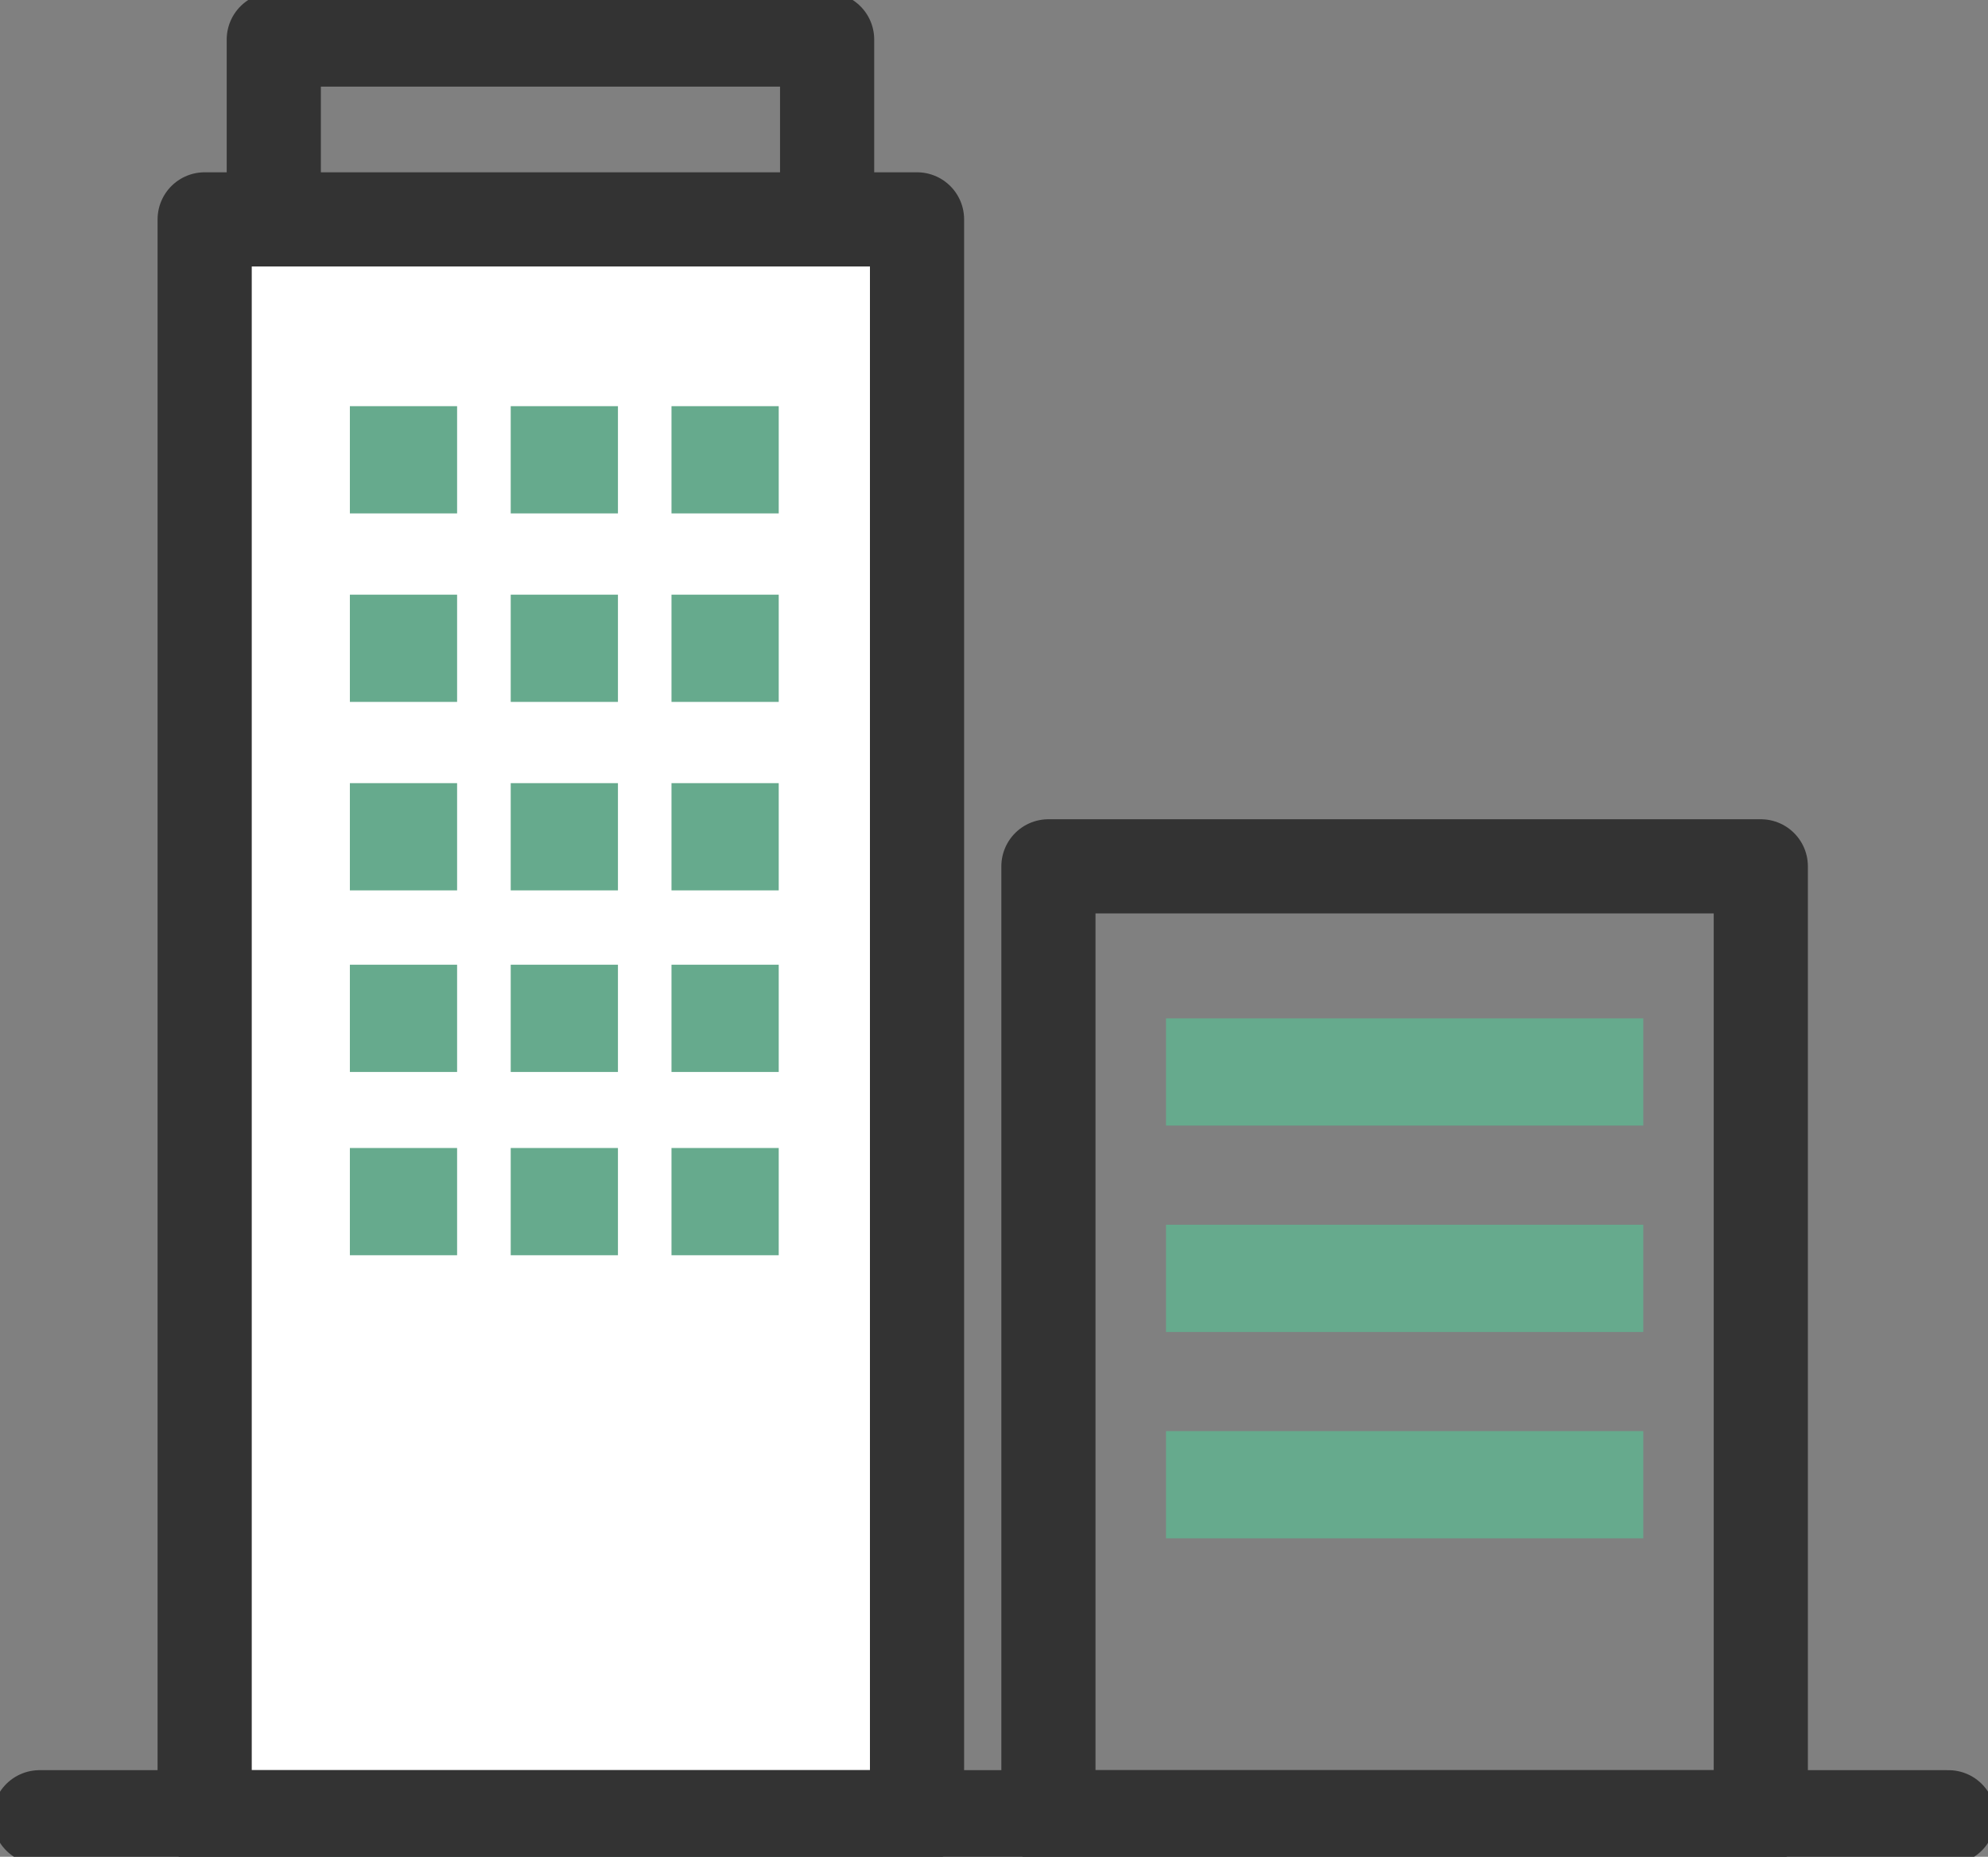 <svg xmlns="http://www.w3.org/2000/svg" xmlns:xlink="http://www.w3.org/1999/xlink" width="31.666" height="29.573" viewBox="0 0 31.666 29.573">
  <rect x="0" y="0" width="31.666" height="29.573" fill="#808080" stroke="none"/>
  <defs>
    <clipPath id="clip-path">
      <rect id="長方形_1752" data-name="長方形 1752" width="31.666" height="29.573" fill="none" stroke="#66aa8d" stroke-width="1.5"/>
    </clipPath>
  </defs>
  <g id="グループ_4631" data-name="グループ 4631" transform="translate(0.436 8.586)">
    <g id="グループ_4628" data-name="グループ 4628" transform="translate(-0.436 -8.586)">
      <g id="グループ_4627" data-name="グループ 4627" transform="translate(0 0)" clip-path="url(#clip-path)">
        <rect id="長方形_1750" data-name="長方形 1750" width="6.83" height="5.508" transform="translate(5.573 23.435)" fill="none" stroke="#66aa8d" stroke-linecap="round" stroke-linejoin="round" stroke-width="1.5"/>
        <rect id="長方形_1751" data-name="長方形 1751" width="8.814" height="3.525" transform="translate(4.361 0.63)" fill="none" stroke="#333" stroke-linecap="round" stroke-linejoin="round" stroke-width="1.5"/>
      </g>
    </g>
    <rect id="長方形_1753" data-name="長方形 1753" width="11.347" height="25.449" transform="translate(2.824 -5.092)" fill="#fff"/>
    <g id="グループ_4630" data-name="グループ 4630" transform="translate(-0.436 -8.586)">
      <g id="グループ_4629" data-name="グループ 4629" clip-path="url(#clip-path)">
        <rect id="長方形_1754" data-name="長方形 1754" width="11.347" height="25.449" transform="translate(3.26 3.494)" fill="none" stroke="#333" stroke-linecap="round" stroke-linejoin="round" stroke-width="1.5"/>
        <rect id="長方形_1755" data-name="長方形 1755" width="11.347" height="15.145" transform="translate(16.7 13.798)" fill="none" stroke="#333" stroke-linecap="round" stroke-linejoin="round" stroke-width="1.5"/>
        <path id="パス_1297" data-name="パス 1297" d="M0,0H30.407" transform="translate(0.63 28.943)" fill="none" stroke="#333" stroke-linecap="round" stroke-width="1.5"/>
      </g>
    </g>
    <rect id="長方形_1757" data-name="長方形 1757" width="1.708" height="1.708" transform="translate(5.137 -2.117)" fill="#66aa8d"/>
    <rect id="長方形_1758" data-name="長方形 1758" width="1.708" height="1.708" transform="translate(7.699 -2.117)" fill="#66aa8d"/>
    <rect id="長方形_1759" data-name="長方形 1759" width="1.708" height="1.708" transform="translate(10.26 -2.117)" fill="#66aa8d"/>
    <rect id="長方形_1760" data-name="長方形 1760" width="1.708" height="1.708" transform="translate(5.137 0.885)" fill="#66aa8d"/>
    <rect id="長方形_1761" data-name="長方形 1761" width="1.708" height="1.708" transform="translate(7.699 0.885)" fill="#66aa8d"/>
    <rect id="長方形_1762" data-name="長方形 1762" width="1.708" height="1.708" transform="translate(10.26 0.885)" fill="#66aa8d"/>
    <rect id="長方形_1763" data-name="長方形 1763" width="1.708" height="1.708" transform="translate(5.137 3.887)" fill="#66aa8d"/>
    <rect id="長方形_1764" data-name="長方形 1764" width="1.708" height="1.708" transform="translate(7.699 3.887)" fill="#66aa8d"/>
    <rect id="長方形_1765" data-name="長方形 1765" width="1.708" height="1.708" transform="translate(10.26 3.887)" fill="#66aa8d"/>
    <rect id="長方形_1766" data-name="長方形 1766" width="1.708" height="1.708" transform="translate(5.137 6.779)" fill="#66aa8d"/>
    <rect id="長方形_1767" data-name="長方形 1767" width="1.708" height="1.708" transform="translate(7.699 6.779)" fill="#66aa8d"/>
    <rect id="長方形_1768" data-name="長方形 1768" width="1.708" height="1.708" transform="translate(10.26 6.779)" fill="#66aa8d"/>
    <rect id="長方形_1769" data-name="長方形 1769" width="1.708" height="1.708" transform="translate(5.137 9.698)" fill="#66aa8d"/>
    <rect id="長方形_1770" data-name="長方形 1770" width="1.708" height="1.708" transform="translate(7.699 9.698)" fill="#66aa8d"/>
    <rect id="長方形_1771" data-name="長方形 1771" width="1.708" height="1.708" transform="translate(10.26 9.698)" fill="#66aa8d"/>
    <rect id="長方形_1772" data-name="長方形 1772" width="7.602" height="1.708" transform="translate(18.137 7.633)" fill="#66aa8d"/>
    <rect id="長方形_1773" data-name="長方形 1773" width="7.602" height="1.708" transform="translate(18.137 10.92)" fill="#66aa8d"/>
    <rect id="長方形_1774" data-name="長方形 1774" width="7.602" height="1.708" transform="translate(18.137 14.207)" fill="#66aa8d"/>
  </g>
</svg>
